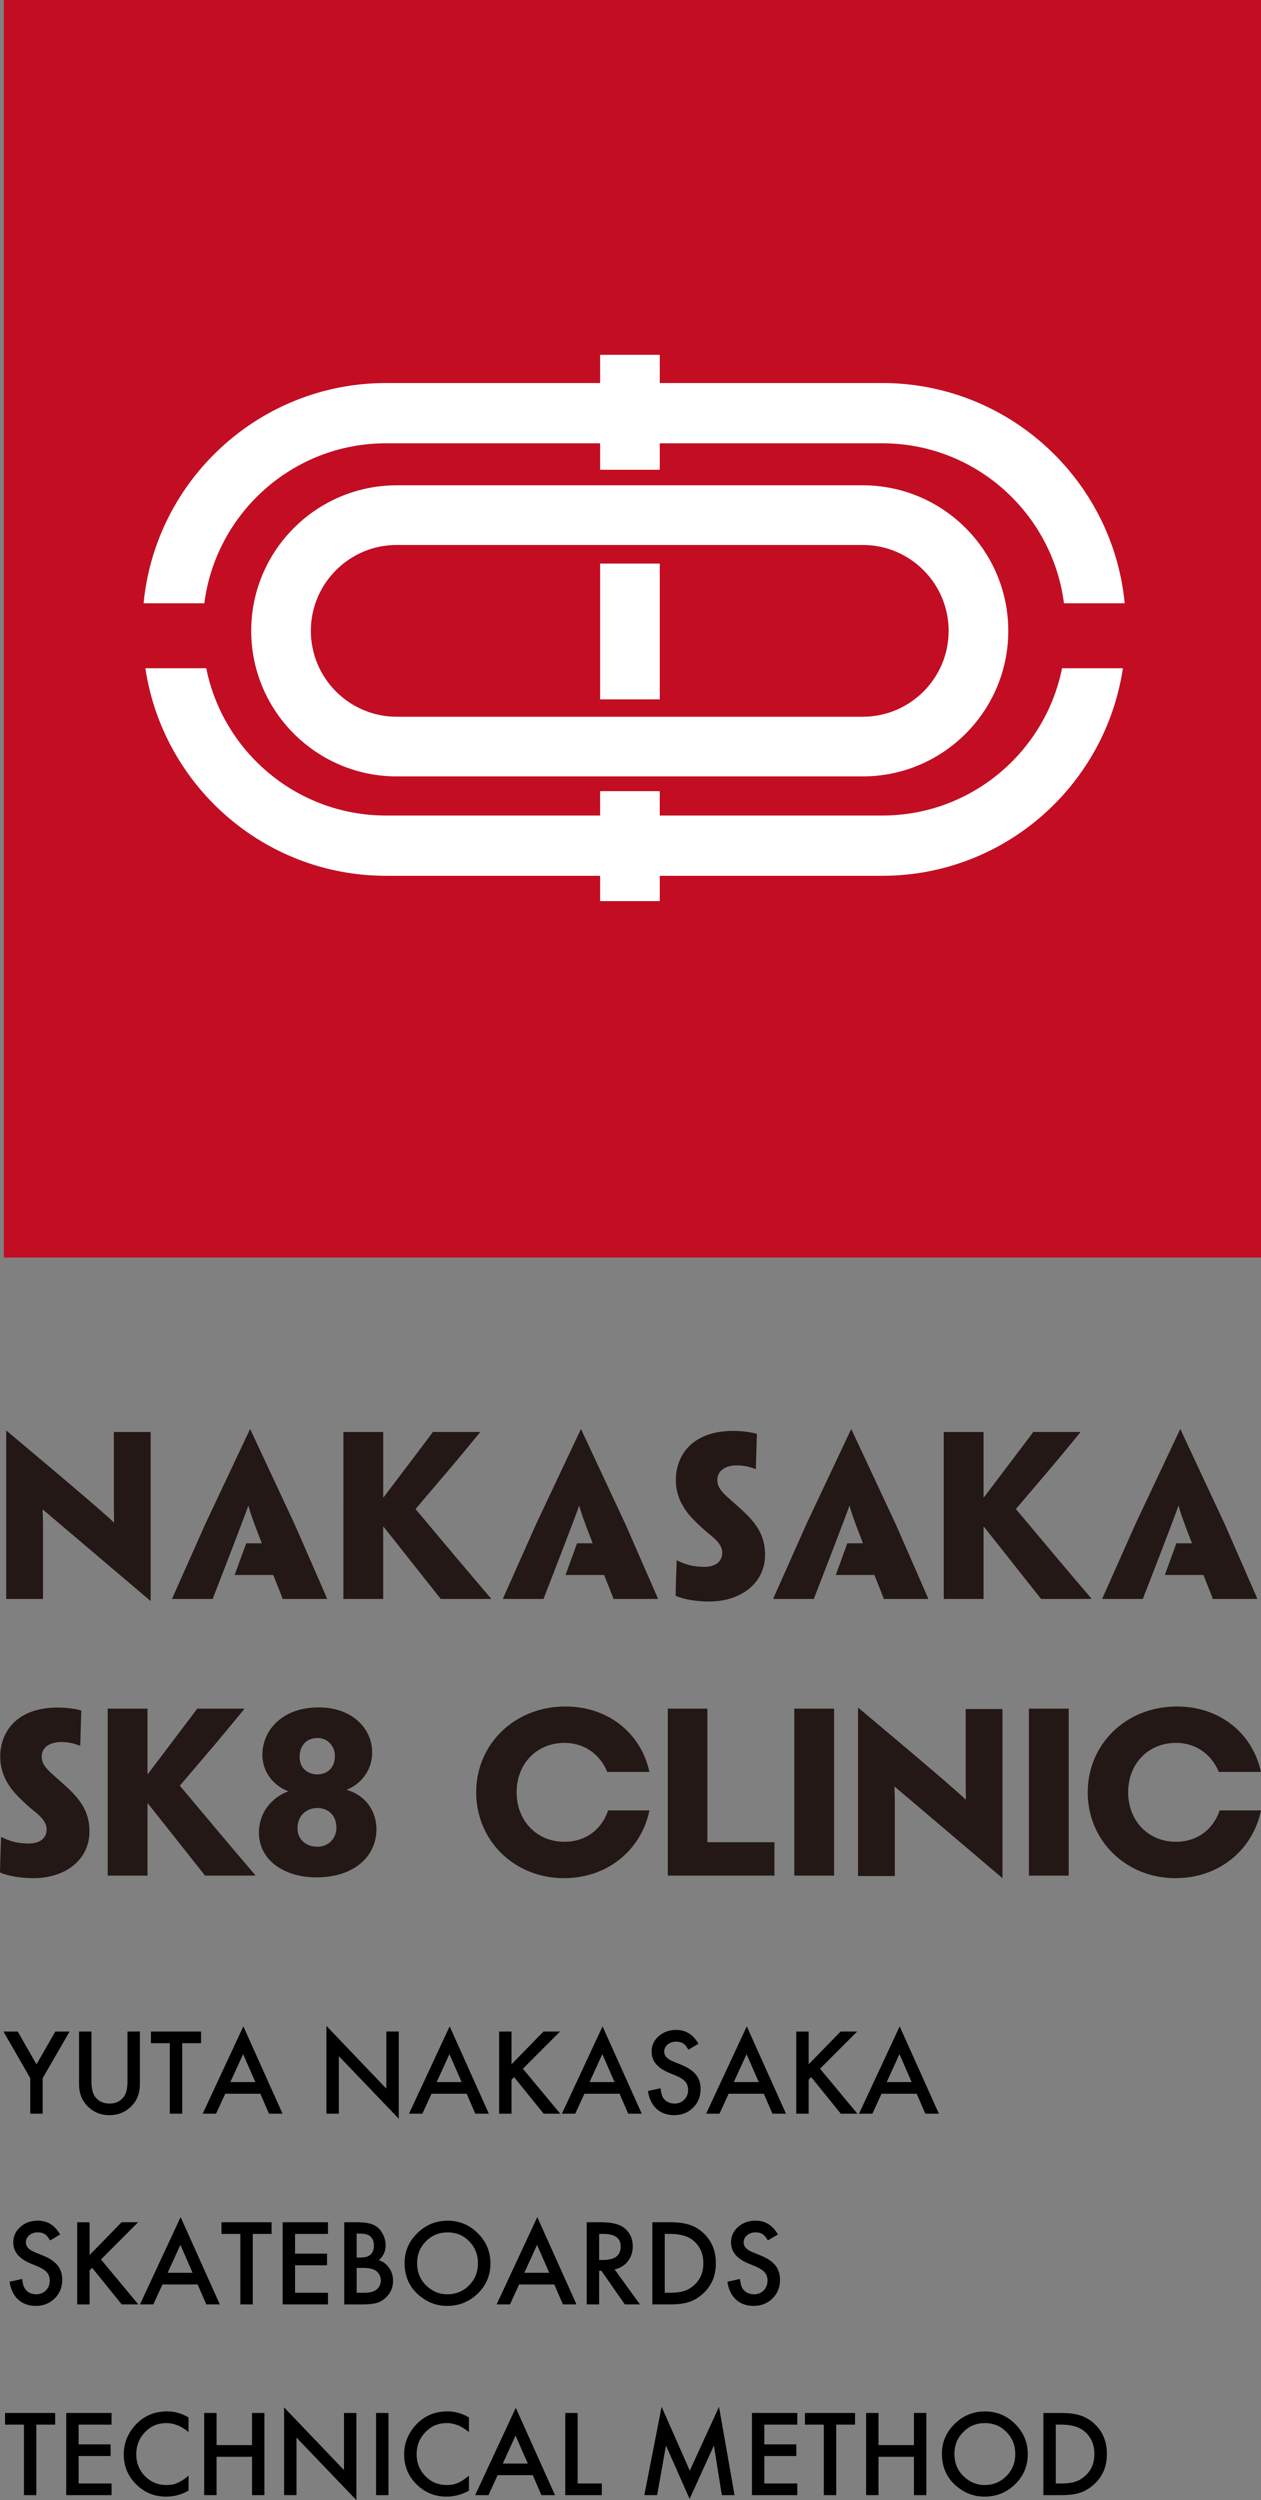<?xml version="1.0" encoding="UTF-8"?>
<svg id="_レイヤー_2" data-name="レイヤー 2" xmlns="http://www.w3.org/2000/svg" viewBox="0 0 150.457 298.223">
  <rect x="0" y="0" width="150.457" height="298.223" fill="#808080" stroke="none"/>
  <defs>
    <style>
      .cls-1 {
        fill: #231815;
      }

      .cls-1, .cls-2, .cls-3, .cls-4 {
        stroke-width: 0px;
      }

      .cls-2 {
        fill: #c30d23;
      }

      .cls-3 {
        fill: #000;
      }

      .cls-4 {
        fill: #fff;
      }
    </style>
  </defs>
  <g id="_レイヤー_1-2" data-name="レイヤー 1">
    <g>
      <rect class="cls-2" x=".457" y="0" width="150" height="150"/>
      <g>
        <rect class="cls-4" x="71.604" y="67.223" width="7.116" height="16.202"/>
        <path class="cls-4" d="M78.697,57.889h-31.362c-9.573,0-17.361,7.788-17.361,17.361s7.788,17.361,17.361,17.361h55.608c9.573,0,17.361-7.788,17.361-17.361s-7.788-17.361-17.361-17.361h-24.246ZM113.188,75.25c0,5.65-4.596,10.245-10.245,10.245h-55.608c-5.649,0-10.245-4.596-10.245-10.245s4.596-10.245,10.245-10.245h55.608c5.65,0,10.245,4.596,10.245,10.245Z"/>
        <path class="cls-4" d="M105.27,97.28h-26.551v-2.911h-7.116v2.911h-25.549c-10.588,0-19.439-7.563-21.445-17.57h-7.263c2.092,13.986,14.149,24.758,28.709,24.758h25.549v3.017h7.116v-3.017h26.551c14.559,0,26.617-10.772,28.709-24.758h-7.263c-2.006,10.007-10.857,17.57-21.445,17.57Z"/>
        <path class="cls-4" d="M46.055,52.877h25.549v3.156h7.116v-3.156h26.551c11.113,0,20.297,8.336,21.677,19.081h7.246c-1.412-14.719-13.84-26.269-28.922-26.269h-26.551v-3.364h-7.116v3.364h-25.549c-15.083,0-27.51,11.551-28.922,26.269h7.246c1.379-10.745,10.563-19.081,21.677-19.081Z"/>
      </g>
      <g>
        <path class="cls-3" d="M3.612,247.892l-3.199-5.566h1.701l2.241,3.916,2.247-3.916h1.701l-3.212,5.566v4.234h-1.479v-4.234Z"/>
        <path class="cls-3" d="M10.912,242.325v5.903c0,.842.138,1.458.413,1.847.411.563.988.845,1.733.845.749,0,1.329-.281,1.739-.845.275-.376.413-.992.413-1.847v-5.903h1.479v6.31c0,1.032-.322,1.883-.965,2.552-.724.745-1.612,1.117-2.666,1.117s-1.94-.372-2.66-1.117c-.643-.669-.965-1.52-.965-2.552v-6.31h1.479Z"/>
        <path class="cls-3" d="M21.741,243.716v8.41h-1.479v-8.41h-2.253v-1.391h5.979v1.391h-2.247Z"/>
        <path class="cls-3" d="M31.066,249.745h-4.196l-1.092,2.381h-1.593l4.85-10.416,4.678,10.416h-1.619l-1.028-2.381ZM30.463,248.355l-1.454-3.333-1.523,3.333h2.977Z"/>
        <path class="cls-3" d="M38.95,252.126v-10.467l7.147,7.477v-6.811h1.479v10.397l-7.147-7.458v6.861h-1.479Z"/>
        <path class="cls-3" d="M55.682,249.745h-4.196l-1.092,2.381h-1.593l4.85-10.416,4.678,10.416h-1.619l-1.028-2.381ZM55.079,248.355l-1.454-3.333-1.523,3.333h2.977Z"/>
        <path class="cls-3" d="M61.033,246.235l3.815-3.91h1.974l-4.431,4.438,4.456,5.363h-1.98l-3.529-4.361-.305.305v4.057h-1.479v-9.801h1.479v3.91Z"/>
        <path class="cls-3" d="M73.925,249.745h-4.196l-1.092,2.381h-1.593l4.85-10.416,4.678,10.416h-1.619l-1.028-2.381ZM73.322,248.355l-1.454-3.333-1.523,3.333h2.977Z"/>
        <path class="cls-3" d="M83.339,243.785l-1.2.711c-.224-.39-.438-.644-.641-.762-.211-.136-.484-.203-.819-.203-.411,0-.751.116-1.022.349-.271.229-.406.517-.406.863,0,.479.355.863,1.066,1.156l.978.399c.795.321,1.377.714,1.746,1.178.368.463.552,1.031.552,1.704,0,.901-.3,1.646-.901,2.234-.605.593-1.356.889-2.253.889-.851,0-1.553-.252-2.107-.756-.546-.503-.887-1.212-1.022-2.126l1.498-.33c.068.575.186.974.355,1.193.305.423.749.635,1.333.635.461,0,.844-.154,1.149-.464.305-.309.457-.7.457-1.174,0-.19-.026-.365-.08-.523-.053-.159-.135-.305-.247-.438-.112-.133-.257-.258-.435-.374s-.389-.228-.635-.334l-.946-.393c-1.341-.567-2.012-1.396-2.012-2.488,0-.736.281-1.353.844-1.848.563-.499,1.263-.749,2.101-.749,1.13,0,2.012.55,2.647,1.65Z"/>
        <path class="cls-3" d="M91.134,249.745h-4.196l-1.092,2.381h-1.593l4.85-10.416,4.678,10.416h-1.619l-1.028-2.381ZM90.531,248.355l-1.454-3.333-1.523,3.333h2.977Z"/>
        <path class="cls-3" d="M96.485,246.235l3.815-3.91h1.974l-4.431,4.438,4.456,5.363h-1.98l-3.529-4.361-.305.305v4.057h-1.479v-9.801h1.479v3.91Z"/>
        <path class="cls-3" d="M109.377,249.745h-4.196l-1.092,2.381h-1.593l4.85-10.416,4.678,10.416h-1.619l-1.028-2.381ZM108.774,248.355l-1.454-3.333-1.523,3.333h2.977Z"/>
        <path class="cls-3" d="M7.173,266.535l-1.2.711c-.224-.39-.438-.644-.641-.762-.211-.136-.484-.203-.819-.203-.411,0-.751.116-1.022.349-.271.229-.406.517-.406.863,0,.479.355.863,1.066,1.156l.978.399c.795.321,1.377.714,1.746,1.178.368.463.552,1.031.552,1.704,0,.901-.3,1.646-.901,2.234-.605.593-1.356.889-2.253.889-.851,0-1.553-.252-2.107-.756-.546-.503-.887-1.212-1.022-2.126l1.498-.33c.068.575.186.974.355,1.193.305.423.749.635,1.333.635.461,0,.844-.154,1.149-.464.305-.309.457-.7.457-1.174,0-.19-.026-.365-.08-.523-.053-.159-.135-.305-.247-.438-.112-.133-.257-.258-.435-.374s-.389-.228-.635-.334l-.946-.393c-1.341-.567-2.012-1.396-2.012-2.488,0-.736.281-1.353.844-1.848.563-.499,1.263-.749,2.101-.749,1.13,0,2.012.55,2.647,1.65Z"/>
        <path class="cls-3" d="M10.69,268.985l3.815-3.91h1.974l-4.431,4.438,4.456,5.363h-1.98l-3.529-4.361-.305.305v4.057h-1.479v-9.801h1.479v3.91Z"/>
        <path class="cls-3" d="M23.582,272.495h-4.196l-1.092,2.381h-1.593l4.85-10.416,4.678,10.416h-1.619l-1.028-2.381ZM22.979,271.105l-1.454-3.333-1.523,3.333h2.977Z"/>
        <path class="cls-3" d="M30.158,266.466v8.41h-1.479v-8.41h-2.253v-1.391h5.979v1.391h-2.247Z"/>
        <path class="cls-3" d="M39.134,266.466h-3.929v2.354h3.815v1.39h-3.815v3.275h3.929v1.391h-5.408v-9.801h5.408v1.391Z"/>
        <path class="cls-3" d="M41.076,274.876v-9.801h1.473c.656,0,1.179.051,1.568.152.394.102.726.273.997.514.275.25.493.562.654.934.165.377.248.758.248,1.143,0,.702-.269,1.297-.806,1.783.521.178.931.489,1.231.934.305.44.457.952.457,1.536,0,.766-.271,1.413-.812,1.942-.326.326-.692.553-1.098.68-.444.122-1.001.184-1.669.184h-2.241ZM42.555,269.284h.463c.55,0,.953-.122,1.209-.365.256-.243.384-.603.384-1.076,0-.461-.131-.812-.394-1.051s-.643-.358-1.143-.358h-.521v2.851ZM42.555,273.485h.914c.668,0,1.16-.131,1.473-.393.33-.284.495-.644.495-1.08,0-.423-.159-.778-.476-1.066-.309-.283-.861-.425-1.657-.425h-.749v2.964Z"/>
        <path class="cls-3" d="M48.274,269.931c0-1.379.506-2.564,1.517-3.555,1.007-.99,2.217-1.484,3.631-1.484,1.396,0,2.594.499,3.593,1.498,1.003.998,1.504,2.198,1.504,3.599,0,1.409-.503,2.604-1.511,3.587-1.011.985-2.232,1.479-3.663,1.479-1.265,0-2.401-.438-3.409-1.314-1.109-.969-1.663-2.238-1.663-3.809ZM49.766,269.95c0,1.083.364,1.975,1.092,2.672.724.699,1.56,1.048,2.507,1.048,1.028,0,1.896-.355,2.603-1.066.707-.72,1.06-1.596,1.06-2.628,0-1.045-.349-1.921-1.047-2.628-.694-.711-1.553-1.066-2.577-1.066s-1.881.355-2.583,1.066c-.703.702-1.054,1.57-1.054,2.603Z"/>
        <path class="cls-3" d="M66.137,272.495h-4.196l-1.092,2.381h-1.593l4.85-10.416,4.678,10.416h-1.619l-1.028-2.381ZM65.534,271.105l-1.454-3.333-1.523,3.333h2.977Z"/>
        <path class="cls-3" d="M73.328,270.699l3.034,4.177h-1.809l-2.799-4.012h-.267v4.012h-1.479v-9.801h1.733c1.295,0,2.23.243,2.806.73.635.541.952,1.256.952,2.145,0,.694-.199,1.291-.597,1.791-.398.499-.922.818-1.574.958ZM71.488,269.575h.47c1.401,0,2.101-.535,2.101-1.605,0-1.003-.681-1.504-2.044-1.504h-.527v3.109Z"/>
        <path class="cls-3" d="M77.835,274.876v-9.801h2.057c.986,0,1.765.098,2.336.292.614.19,1.17.515,1.669.972,1.011.922,1.517,2.135,1.517,3.637s-.527,2.726-1.581,3.656c-.529.466-1.083.789-1.663.971-.542.183-1.31.273-2.304.273h-2.031ZM79.314,273.485h.667c.665,0,1.217-.069,1.657-.209.44-.148.838-.383,1.193-.705.728-.664,1.092-1.529,1.092-2.596,0-1.075-.36-1.946-1.079-2.615-.647-.597-1.602-.895-2.863-.895h-.667v7.02Z"/>
        <path class="cls-3" d="M92.816,266.535l-1.2.711c-.224-.39-.438-.644-.641-.762-.211-.136-.484-.203-.819-.203-.411,0-.751.116-1.022.349-.271.229-.406.517-.406.863,0,.479.355.863,1.066,1.156l.978.399c.795.321,1.377.714,1.746,1.178.368.463.552,1.031.552,1.704,0,.901-.3,1.646-.901,2.234-.605.593-1.356.889-2.253.889-.851,0-1.553-.252-2.107-.756-.546-.503-.887-1.212-1.022-2.126l1.498-.33c.068.575.186.974.355,1.193.305.423.749.635,1.333.635.461,0,.844-.154,1.149-.464.305-.309.457-.7.457-1.174,0-.19-.026-.365-.08-.523-.053-.159-.135-.305-.247-.438-.112-.133-.257-.258-.435-.374s-.389-.228-.635-.334l-.946-.393c-1.341-.567-2.012-1.396-2.012-2.488,0-.736.281-1.353.844-1.848.563-.499,1.263-.749,2.101-.749,1.13,0,2.012.55,2.647,1.65Z"/>
        <path class="cls-3" d="M4.336,289.216v8.41h-1.479v-8.41H.603v-1.391h5.979v1.391h-2.247Z"/>
        <path class="cls-3" d="M13.311,289.216h-3.929v2.354h3.815v1.39h-3.815v3.275h3.929v1.391h-5.408v-9.801h5.408v1.391Z"/>
        <path class="cls-3" d="M22.496,288.352v1.752c-.855-.716-1.739-1.073-2.653-1.073-1.007,0-1.855.362-2.545,1.085-.694.72-1.041,1.6-1.041,2.641,0,1.029.347,1.896,1.041,2.604.694.706,1.544,1.06,2.552,1.06.521,0,.963-.085,1.327-.254.203-.085.414-.199.632-.343.218-.144.447-.317.688-.521v1.784c-.846.478-1.735.717-2.666.717-1.401,0-2.596-.488-3.586-1.467-.986-.985-1.479-2.175-1.479-3.566,0-1.249.413-2.361,1.238-3.34,1.016-1.197,2.33-1.796,3.942-1.796.88,0,1.731.239,2.552.718Z"/>
        <path class="cls-3" d="M25.842,291.659h4.228v-3.834h1.479v9.801h-1.479v-4.576h-4.228v4.576h-1.479v-9.801h1.479v3.834Z"/>
        <path class="cls-3" d="M33.897,297.626v-10.467l7.147,7.477v-6.811h1.479v10.397l-7.147-7.458v6.861h-1.479Z"/>
        <path class="cls-3" d="M46.351,287.825v9.801h-1.479v-9.801h1.479Z"/>
        <path class="cls-3" d="M55.949,288.352v1.752c-.855-.716-1.739-1.073-2.653-1.073-1.007,0-1.855.362-2.545,1.085-.694.72-1.041,1.6-1.041,2.641,0,1.029.347,1.896,1.041,2.604.694.706,1.544,1.06,2.552,1.06.521,0,.963-.085,1.327-.254.203-.085.414-.199.632-.343.218-.144.447-.317.688-.521v1.784c-.846.478-1.735.717-2.666.717-1.401,0-2.596-.488-3.586-1.467-.986-.985-1.479-2.175-1.479-3.566,0-1.249.413-2.361,1.238-3.34,1.016-1.197,2.33-1.796,3.942-1.796.88,0,1.731.239,2.552.718Z"/>
        <path class="cls-3" d="M63.572,295.245h-4.196l-1.092,2.381h-1.593l4.85-10.416,4.678,10.416h-1.619l-1.028-2.381ZM62.969,293.855l-1.454-3.333-1.523,3.333h2.977Z"/>
        <path class="cls-3" d="M68.923,287.825v8.41h2.882v1.391h-4.361v-9.801h1.479Z"/>
        <path class="cls-3" d="M76.877,297.626l2.063-10.537,3.364,7.617,3.485-7.617,1.854,10.537h-1.517l-.946-5.916-2.901,6.367-2.818-6.373-1.054,5.922h-1.53Z"/>
        <path class="cls-3" d="M95.126,289.216h-3.929v2.354h3.815v1.39h-3.815v3.275h3.929v1.391h-5.408v-9.801h5.408v1.391Z"/>
        <path class="cls-3" d="M99.773,289.216v8.41h-1.479v-8.41h-2.253v-1.391h5.979v1.391h-2.247Z"/>
        <path class="cls-3" d="M104.819,291.659h4.228v-3.834h1.479v9.801h-1.479v-4.576h-4.228v4.576h-1.479v-9.801h1.479v3.834Z"/>
        <path class="cls-3" d="M112.386,292.681c0-1.379.506-2.564,1.517-3.555,1.007-.99,2.217-1.484,3.631-1.484,1.396,0,2.594.499,3.593,1.498,1.003.998,1.504,2.198,1.504,3.599,0,1.409-.503,2.604-1.511,3.587-1.011.985-2.232,1.479-3.663,1.479-1.265,0-2.401-.438-3.409-1.314-1.109-.969-1.663-2.238-1.663-3.809ZM113.877,292.7c0,1.083.364,1.975,1.092,2.672.724.699,1.56,1.048,2.507,1.048,1.028,0,1.896-.355,2.603-1.066.707-.72,1.06-1.596,1.06-2.628,0-1.045-.349-1.921-1.047-2.628-.694-.711-1.553-1.066-2.577-1.066s-1.881.355-2.583,1.066c-.703.702-1.054,1.57-1.054,2.603Z"/>
        <path class="cls-3" d="M124.491,297.626v-9.801h2.057c.986,0,1.765.098,2.336.292.614.19,1.17.515,1.669.972,1.011.922,1.517,2.135,1.517,3.637s-.527,2.726-1.581,3.656c-.529.466-1.083.789-1.663.971-.542.183-1.31.273-2.304.273h-2.031ZM125.97,296.235h.667c.665,0,1.217-.069,1.657-.209.44-.148.838-.383,1.193-.705.728-.664,1.092-1.529,1.092-2.596,0-1.075-.36-1.946-1.079-2.615-.647-.597-1.602-.895-2.863-.895h-.667v7.02Z"/>
      </g>
      <g>
        <path class="cls-1" d="M10.674,218.467c0,3.32-2.809,5.566-6.69,5.566-1.379,0-3.013-.229-3.984-.689.026-1.481.051-1.992.128-4.214h.051c.332.18.664.307,1.021.434.613.204,1.354.333,2.247.333,1.226,0,2.119-.562,2.119-1.711,0-.69-.485-1.327-1.302-1.992-.792-.639-1.455-1.251-1.992-1.787-1.098-1.098-2.247-2.656-2.247-4.853,0-2.987,1.992-5.873,6.844-5.873.919,0,2.119.128,2.834.357-.051,1.558-.076,1.993-.128,4.189h-.051c-.256-.103-.664-.23-.996-.307-.358-.076-.741-.127-1.226-.127-1.354,0-2.324.639-2.324,1.737,0,.663.281,1.072.715,1.557.434.486,1.302,1.174,2.375,2.17,1.583,1.481,2.605,2.937,2.605,5.184v.026Z"/>
        <path class="cls-1" d="M12.849,212.236v-8.426h4.75v7.788h.051l3.09-4.086c1.813-2.4,2.554-3.37,2.758-3.652v-.05h5.643v.05c-.179.204-1.072,1.328-3.294,3.984l-4.392,5.158,5.235,6.231c2.758,3.269,3.55,4.163,3.754,4.418v.077h-6.002v-.026c-.153-.204-1.098-1.379-3.294-4.163l-3.498-4.418h-.051v8.606h-4.75v-11.492Z"/>
        <path class="cls-1" d="M37.74,223.938c-3.754,0-6.844-1.993-6.844-5.337,0-2.426,1.558-4.214,3.499-4.929-1.941-.766-3.09-2.452-3.09-4.367,0-2.809,2.273-5.643,6.716-5.643,4.009,0,6.384,2.528,6.384,5.362,0,2.069-1.226,3.729-3.064,4.47,2.298.639,3.575,2.579,3.575,4.699,0,3.269-2.707,5.746-7.15,5.746h-.026ZM37.842,215.664c-1.098,0-2.349.74-2.349,2.452,0,1.174.919,2.17,2.375,2.17,1.302,0,2.272-.97,2.272-2.273,0-1.583-1.098-2.349-2.272-2.349h-.026ZM37.868,207.313c-1.456,0-2.119,1.098-2.119,2.247,0,1.481,1.098,2.094,2.119,2.094.945,0,2.094-.563,2.094-2.223,0-1.046-.792-2.119-2.069-2.119h-.025Z"/>
        <path class="cls-1" d="M79.678,212.236v-8.426h4.724v15.807c0,.103,0,.128.102.128h7.9v3.983h-12.726v-11.492Z"/>
        <path class="cls-1" d="M99.52,214.79v8.938h-4.75v-19.918h4.75v10.981Z"/>
        <path class="cls-1" d="M127.513,214.79v8.938h-4.75v-19.918h4.75v10.981Z"/>
        <path class="cls-1" d="M119.613,224.035l-12.845-10.905h-.051c.051,1.047.051,1.711.051,2.35v8.299h-4.392v-20.098s11.517,9.627,12.819,10.956h.051c-.026-1.303-.026-2.069-.026-2.86v-7.916h4.392v20.174Z"/>
        <g>
          <path class="cls-1" d="M17.978,190.983l-12.845-10.905h-.051c.051,1.047.051,1.711.051,2.35v8.299H.741v-20.098s11.517,9.627,12.819,10.956h.051c-.026-1.303-.026-2.069-.026-2.86v-7.916h4.392v20.174Z"/>
          <path class="cls-1" d="M40.973,179.235v-8.426h4.75v7.788h.051l3.09-4.086c1.813-2.4,2.553-3.37,2.757-3.652v-.05h5.644v.05c-.179.204-1.072,1.328-3.294,3.984l-4.393,5.158,5.235,6.231c2.758,3.269,3.549,4.163,3.754,4.418v.077h-6.001v-.026c-.153-.204-1.098-1.379-3.294-4.163l-3.499-4.418h-.051v8.606h-4.75v-11.492Z"/>
          <path class="cls-1" d="M91.285,185.467c0,3.32-2.809,5.566-6.69,5.566-1.379,0-3.013-.229-3.984-.689.026-1.481.051-1.992.128-4.214h.051c.332.18.664.307,1.021.434.613.204,1.354.333,2.247.333,1.226,0,2.119-.562,2.119-1.711,0-.69-.485-1.327-1.302-1.992-.792-.639-1.455-1.251-1.992-1.787-1.098-1.098-2.247-2.656-2.247-4.853,0-2.987,1.992-5.873,6.844-5.873.919,0,2.119.128,2.834.357-.051,1.558-.076,1.993-.128,4.189h-.051c-.256-.103-.664-.23-.996-.307-.358-.076-.741-.127-1.226-.127-1.354,0-2.324.639-2.324,1.737,0,.663.281,1.072.715,1.557.434.486,1.302,1.174,2.375,2.17,1.583,1.481,2.605,2.937,2.605,5.184v.026Z"/>
          <path class="cls-1" d="M112.603,179.235v-8.426h4.75v7.788h.051l3.09-4.086c1.813-2.4,2.554-3.37,2.758-3.652v-.05h5.643v.05c-.179.204-1.072,1.328-3.294,3.984l-4.392,5.158,5.235,6.231c2.758,3.269,3.55,4.163,3.754,4.418v.077h-6.002v-.026c-.153-.204-1.098-1.379-3.294-4.163l-3.498-4.418h-.051v8.606h-4.75v-11.492Z"/>
          <path class="cls-1" d="M35.129,181.764l-5.286-11.313h0l-5.337,11.313c-3.371,7.585-3.882,8.708-3.958,8.886v.077h4.852v-.077c.077-.179,4.035-10.368,4.214-11.032h.026c.179.664.562,1.839,1.583,4.418v.05h-1.847l-1.375,3.78h4.602c.587,1.481,1.047,2.605,1.098,2.783v.077h5.312v-.077c-.076-.179-.562-1.302-3.882-8.886Z"/>
          <path class="cls-1" d="M74.604,181.764l-5.286-11.313h0l-5.337,11.313c-3.371,7.585-3.882,8.708-3.958,8.886v.077h4.852v-.077c.077-.179,4.035-10.368,4.214-11.032h.026c.179.664.562,1.839,1.583,4.418v.05h-1.847l-1.375,3.78h4.602c.587,1.481,1.047,2.605,1.098,2.783v.077h5.312v-.077c-.076-.179-.562-1.302-3.882-8.886Z"/>
          <path class="cls-1" d="M106.853,181.764l-5.286-11.313h0l-5.337,11.313c-3.371,7.585-3.882,8.708-3.958,8.886v.077h4.852v-.077c.077-.179,4.035-10.368,4.214-11.032h.026c.179.664.562,1.839,1.583,4.418v.05h-1.847l-1.375,3.78h4.602c.587,1.481,1.047,2.605,1.098,2.783v.077h5.312v-.077c-.076-.179-.562-1.302-3.882-8.886Z"/>
          <path class="cls-1" d="M146.112,181.764l-5.286-11.313h0l-5.337,11.313c-3.371,7.585-3.882,8.708-3.958,8.886v.077h4.852v-.077c.077-.179,4.035-10.368,4.214-11.032h.026c.179.664.562,1.839,1.583,4.418v.05h-1.847l-1.375,3.78h4.602c.587,1.481,1.047,2.605,1.098,2.783v.077h5.312v-.077c-.076-.179-.562-1.302-3.882-8.886Z"/>
        </g>
        <g>
          <path class="cls-1" d="M67.363,219.693c-3.397,0-5.72-2.58-5.72-5.899,0-3.397,2.375-5.899,5.72-5.899,2.377,0,4.262,1.409,5.088,3.462h5.034c-.979-4.557-4.87-7.803-10.019-7.803-6.078,0-10.649,4.494-10.649,10.24s4.546,10.239,10.47,10.239c5.217,0,9.223-3.371,10.206-8.086h-4.935c-.736,2.211-2.611,3.745-5.195,3.745Z"/>
          <path class="cls-1" d="M140.327,219.693c-3.397,0-5.72-2.58-5.72-5.899,0-3.397,2.375-5.899,5.72-5.899,2.377,0,4.262,1.409,5.088,3.462h5.034c-.979-4.557-4.87-7.803-10.019-7.803-6.078,0-10.649,4.494-10.649,10.24s4.546,10.239,10.47,10.239c5.217,0,9.223-3.371,10.206-8.086h-4.935c-.736,2.211-2.611,3.745-5.195,3.745Z"/>
        </g>
      </g>
    </g>
  </g>
</svg>